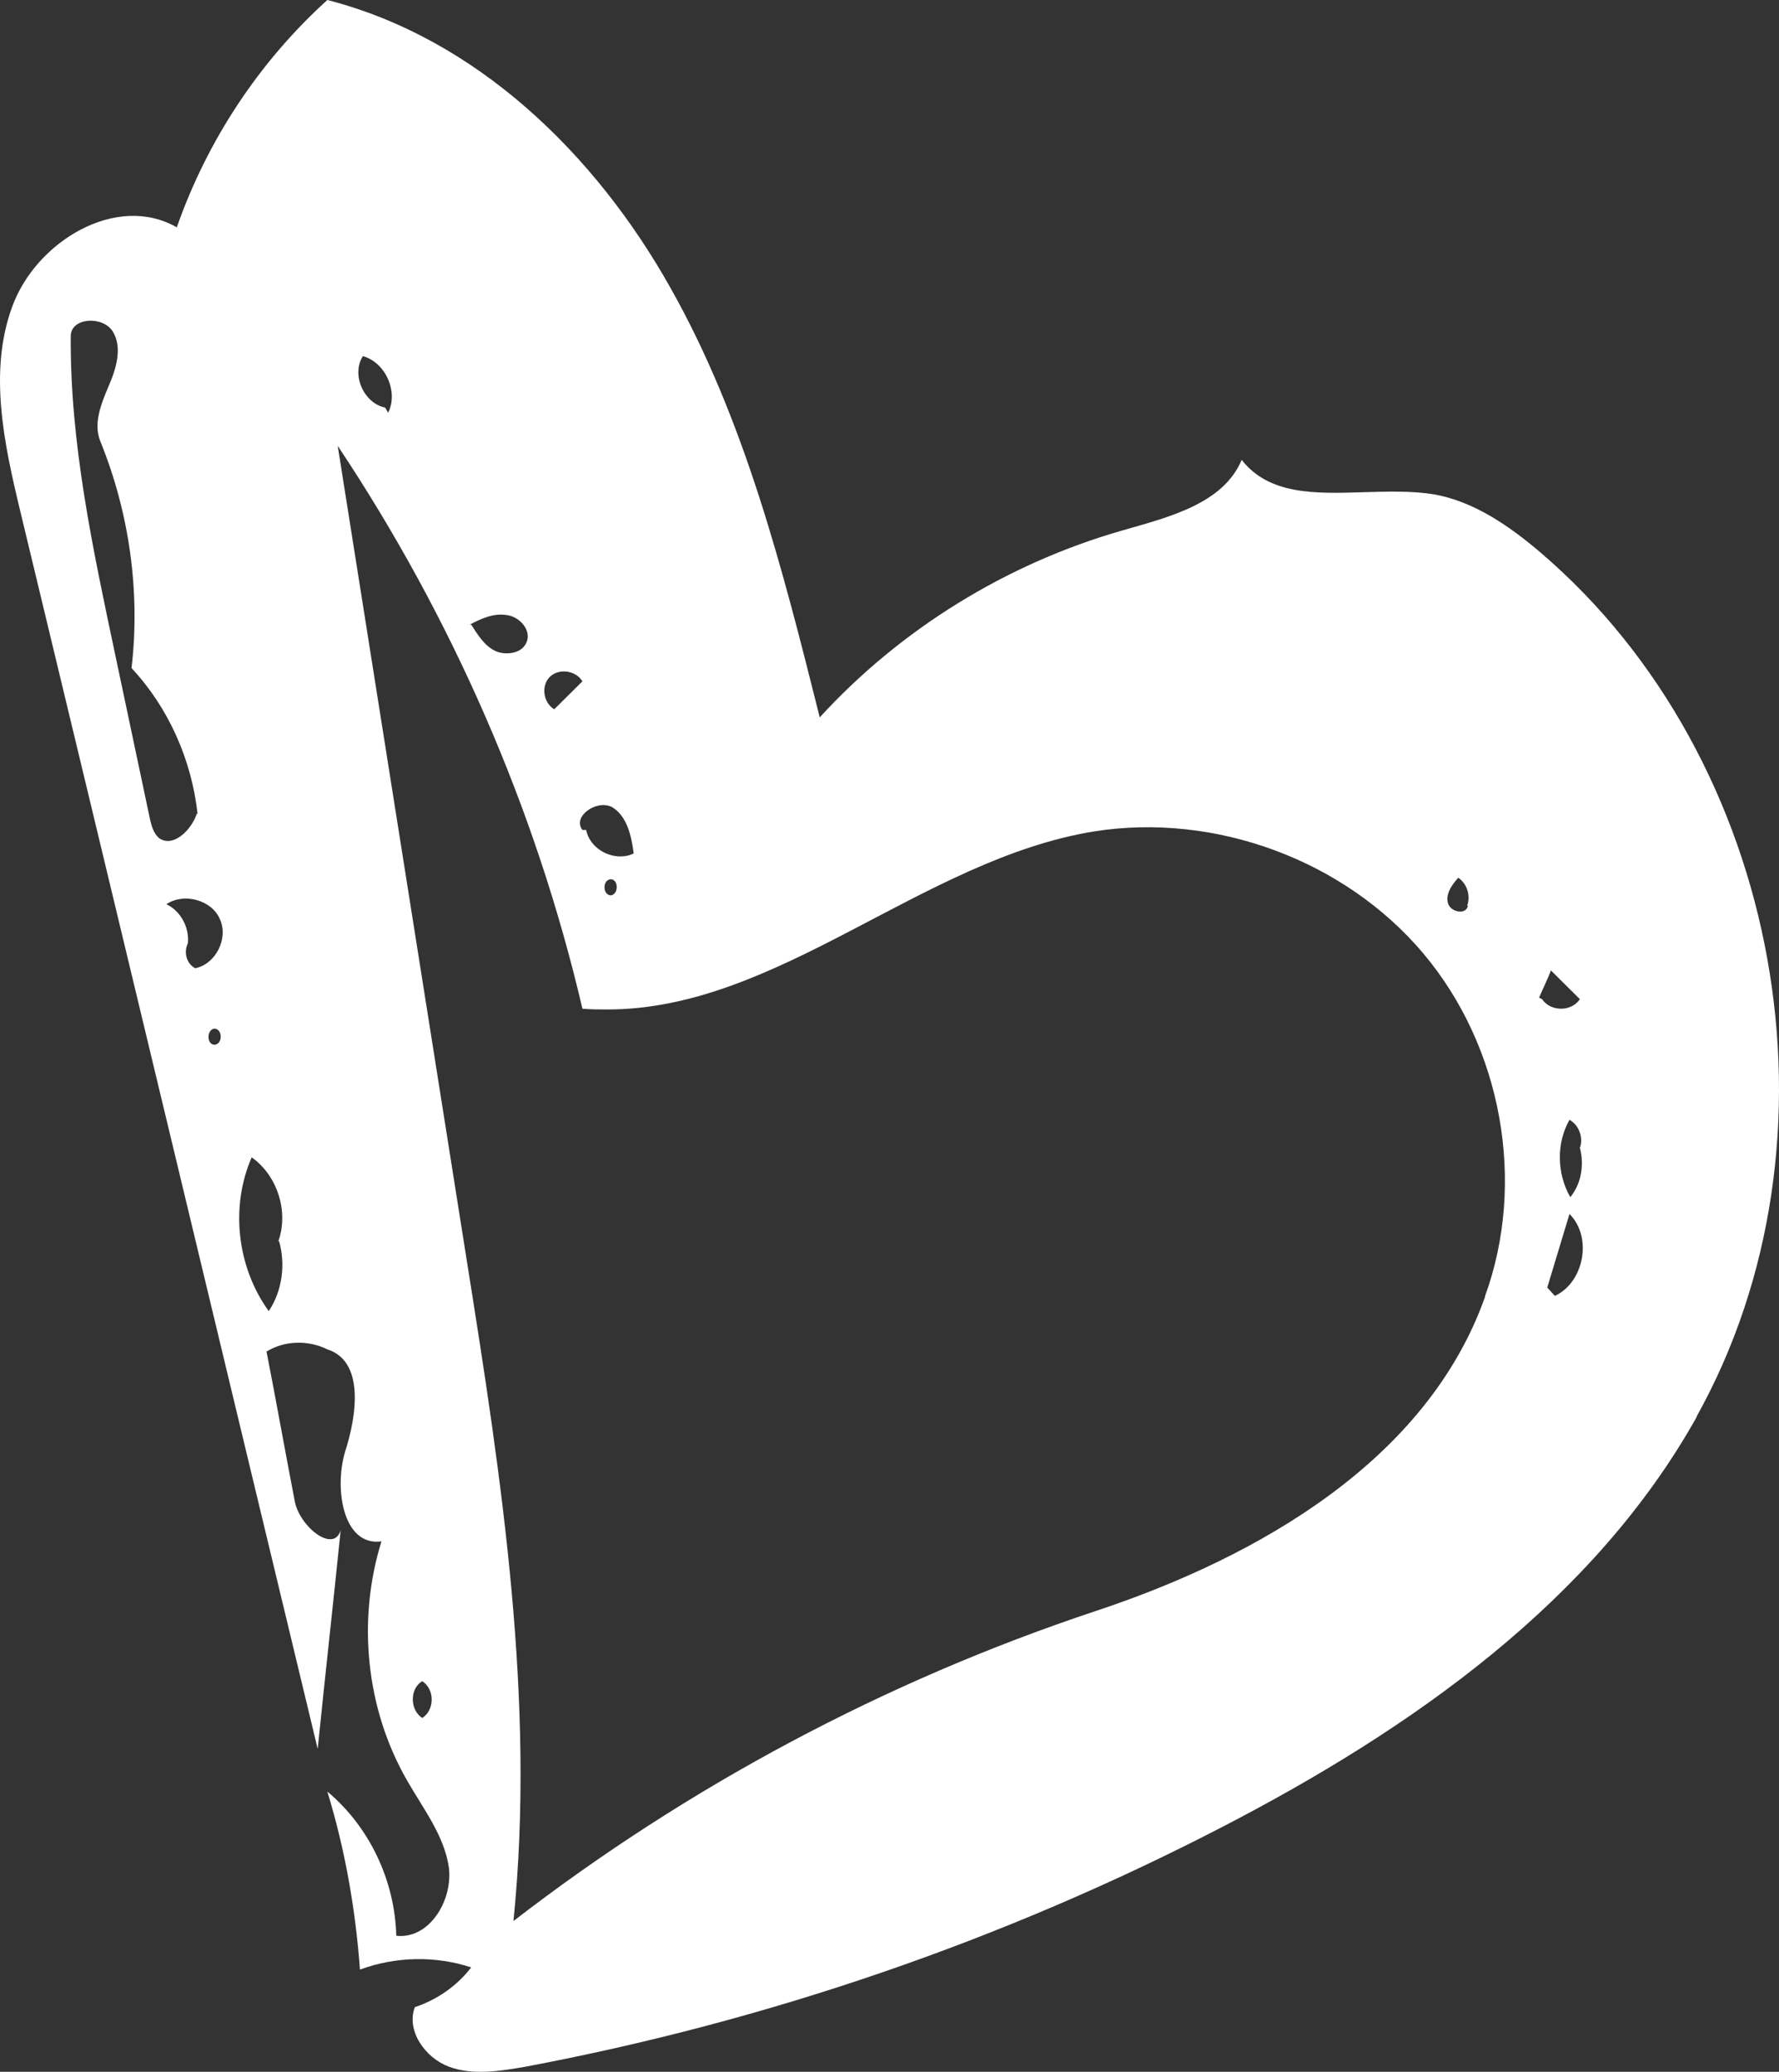 <?xml version="1.0" encoding="UTF-8"?> <svg xmlns="http://www.w3.org/2000/svg" width="85" height="99" viewBox="0 0 85 99" fill="none"><rect x="0" y="0" width="85" height="99" fill="#333333" stroke="none"/> <path d="M81.049 67.713C88.454 54.458 85.159 36.282 73.608 26.403C72.119 25.137 70.454 23.977 68.541 23.626C67.478 23.45 66.308 23.485 65.139 23.52C62.871 23.59 60.639 23.661 59.328 21.973C58.442 24.083 55.82 24.715 53.623 25.348C48.096 26.93 43.029 30.059 39.167 34.278C37.395 27.212 35.588 20.04 32.01 13.711C28.431 7.348 22.762 1.828 15.64 0C12.38 2.953 9.899 6.715 8.447 10.864C5.577 9.211 1.714 11.531 0.581 14.661C-0.553 17.754 0.191 21.2 0.97 24.434C5.718 44.157 10.431 63.845 15.179 83.569C15.533 80.088 15.923 76.607 16.277 73.127C15.923 74.252 14.293 72.916 14.081 71.721C13.62 69.33 13.195 66.939 12.734 64.584C13.585 64.056 14.718 64.021 15.64 64.478C17.411 65.041 17.057 67.607 16.49 69.365C15.959 71.123 16.384 73.9 18.226 73.654C17.057 77.416 17.482 81.635 19.431 85.045C20.21 86.416 21.238 87.717 21.451 89.264C21.628 90.846 20.494 92.674 18.935 92.498C18.864 89.862 17.659 87.295 15.64 85.608C16.49 88.385 16.986 91.233 17.199 94.116C18.899 93.483 20.813 93.448 22.514 94.01C21.84 94.889 20.884 95.557 19.821 95.909C19.395 97.034 20.317 98.335 21.451 98.756C22.584 99.178 23.895 98.967 25.1 98.756C36.687 96.577 47.954 92.709 58.407 87.295C67.442 82.619 76.159 76.502 81.084 67.677L81.049 67.713ZM10.254 49.15C10.643 49.185 10.643 49.888 10.254 49.923C9.864 49.923 9.864 49.185 10.254 49.15ZM9.403 38.884C9.191 39.517 8.588 40.185 8.022 40.185C7.88 40.185 7.738 40.15 7.596 40.044C7.348 39.833 7.242 39.481 7.171 39.165L5.506 31.29C4.443 26.262 3.344 21.2 3.38 16.067C3.38 15.153 4.939 15.082 5.399 15.856C5.86 16.629 5.541 17.649 5.187 18.457C4.833 19.301 4.443 20.25 4.797 21.094C6.179 24.505 6.711 28.266 6.285 31.923C8.057 33.821 9.155 36.317 9.439 38.884H9.403ZM9.333 46.267C8.907 46.056 8.766 45.493 8.978 45.072C9.049 44.298 8.624 43.525 7.951 43.208C8.766 42.646 10.112 42.997 10.502 43.911C10.927 44.825 10.325 46.056 9.333 46.267ZM13.336 59.31C13.655 60.435 13.478 61.701 12.84 62.65C11.317 60.541 10.998 57.658 12.025 55.302C13.266 56.181 13.797 57.904 13.301 59.31H13.336ZM20.175 80.334C20.777 80.721 20.777 81.705 20.175 82.092C19.573 81.705 19.573 80.686 20.175 80.334ZM18.545 19.723L18.403 19.477C17.376 19.266 16.773 17.895 17.34 17.016C18.439 17.332 19.041 18.739 18.545 19.723ZM25.171 30.657C25.029 31.044 24.64 31.22 24.214 31.22C24.037 31.22 23.825 31.184 23.683 31.114C23.151 30.868 22.832 30.341 22.514 29.848H22.443C22.974 29.567 23.576 29.286 24.214 29.391C24.817 29.462 25.384 30.095 25.171 30.657ZM27.828 32.556L26.482 33.892C25.951 33.575 25.844 32.767 26.269 32.345C26.695 31.923 27.509 32.028 27.828 32.556ZM30.273 40.782C30.061 40.888 29.848 40.923 29.636 40.923C28.891 40.923 28.147 40.396 28.006 39.657H27.828C27.332 39.024 28.502 38.181 29.246 38.567C29.954 38.989 30.167 39.938 30.273 40.747V40.782ZM29.175 42.013C29.565 42.013 29.565 42.751 29.175 42.786C28.785 42.751 28.785 42.048 29.175 42.013ZM70.064 43.278H70.135C70.064 43.736 69.285 43.595 69.178 43.138C69.072 42.716 69.356 42.294 69.674 41.943C70.1 42.224 70.277 42.821 70.1 43.278H70.064ZM70.95 61.982C68.186 69.752 60.179 74.392 52.312 76.994C42.285 80.334 32.86 85.362 24.533 91.795C25.596 81.283 23.966 70.666 22.301 60.224C20.246 47.251 18.191 34.278 16.136 21.305C21.592 29.497 25.596 38.638 27.828 48.2C28.218 48.236 28.643 48.236 29.033 48.236C37.183 48.236 44.057 41.063 52.277 39.728C58.053 38.813 64.253 41.099 68.009 45.564C71.765 50.029 72.934 56.498 70.95 61.947V61.982ZM75.486 47.743C75.308 48.025 74.954 48.2 74.6 48.2C74.245 48.2 73.891 48.06 73.678 47.743L73.537 47.673C73.714 47.251 73.927 46.829 74.104 46.372C74.564 46.829 75.025 47.286 75.486 47.743ZM75.025 57.201C74.387 56.076 74.352 54.634 74.989 53.509C75.45 53.755 75.663 54.388 75.486 54.845C75.698 55.654 75.556 56.533 75.06 57.166L75.025 57.201ZM74.281 61.912L73.927 61.525C74.281 60.365 74.635 59.169 74.989 58.009C76.088 59.099 75.698 61.244 74.316 61.912H74.281Z" fill="white"></path> </svg> 
